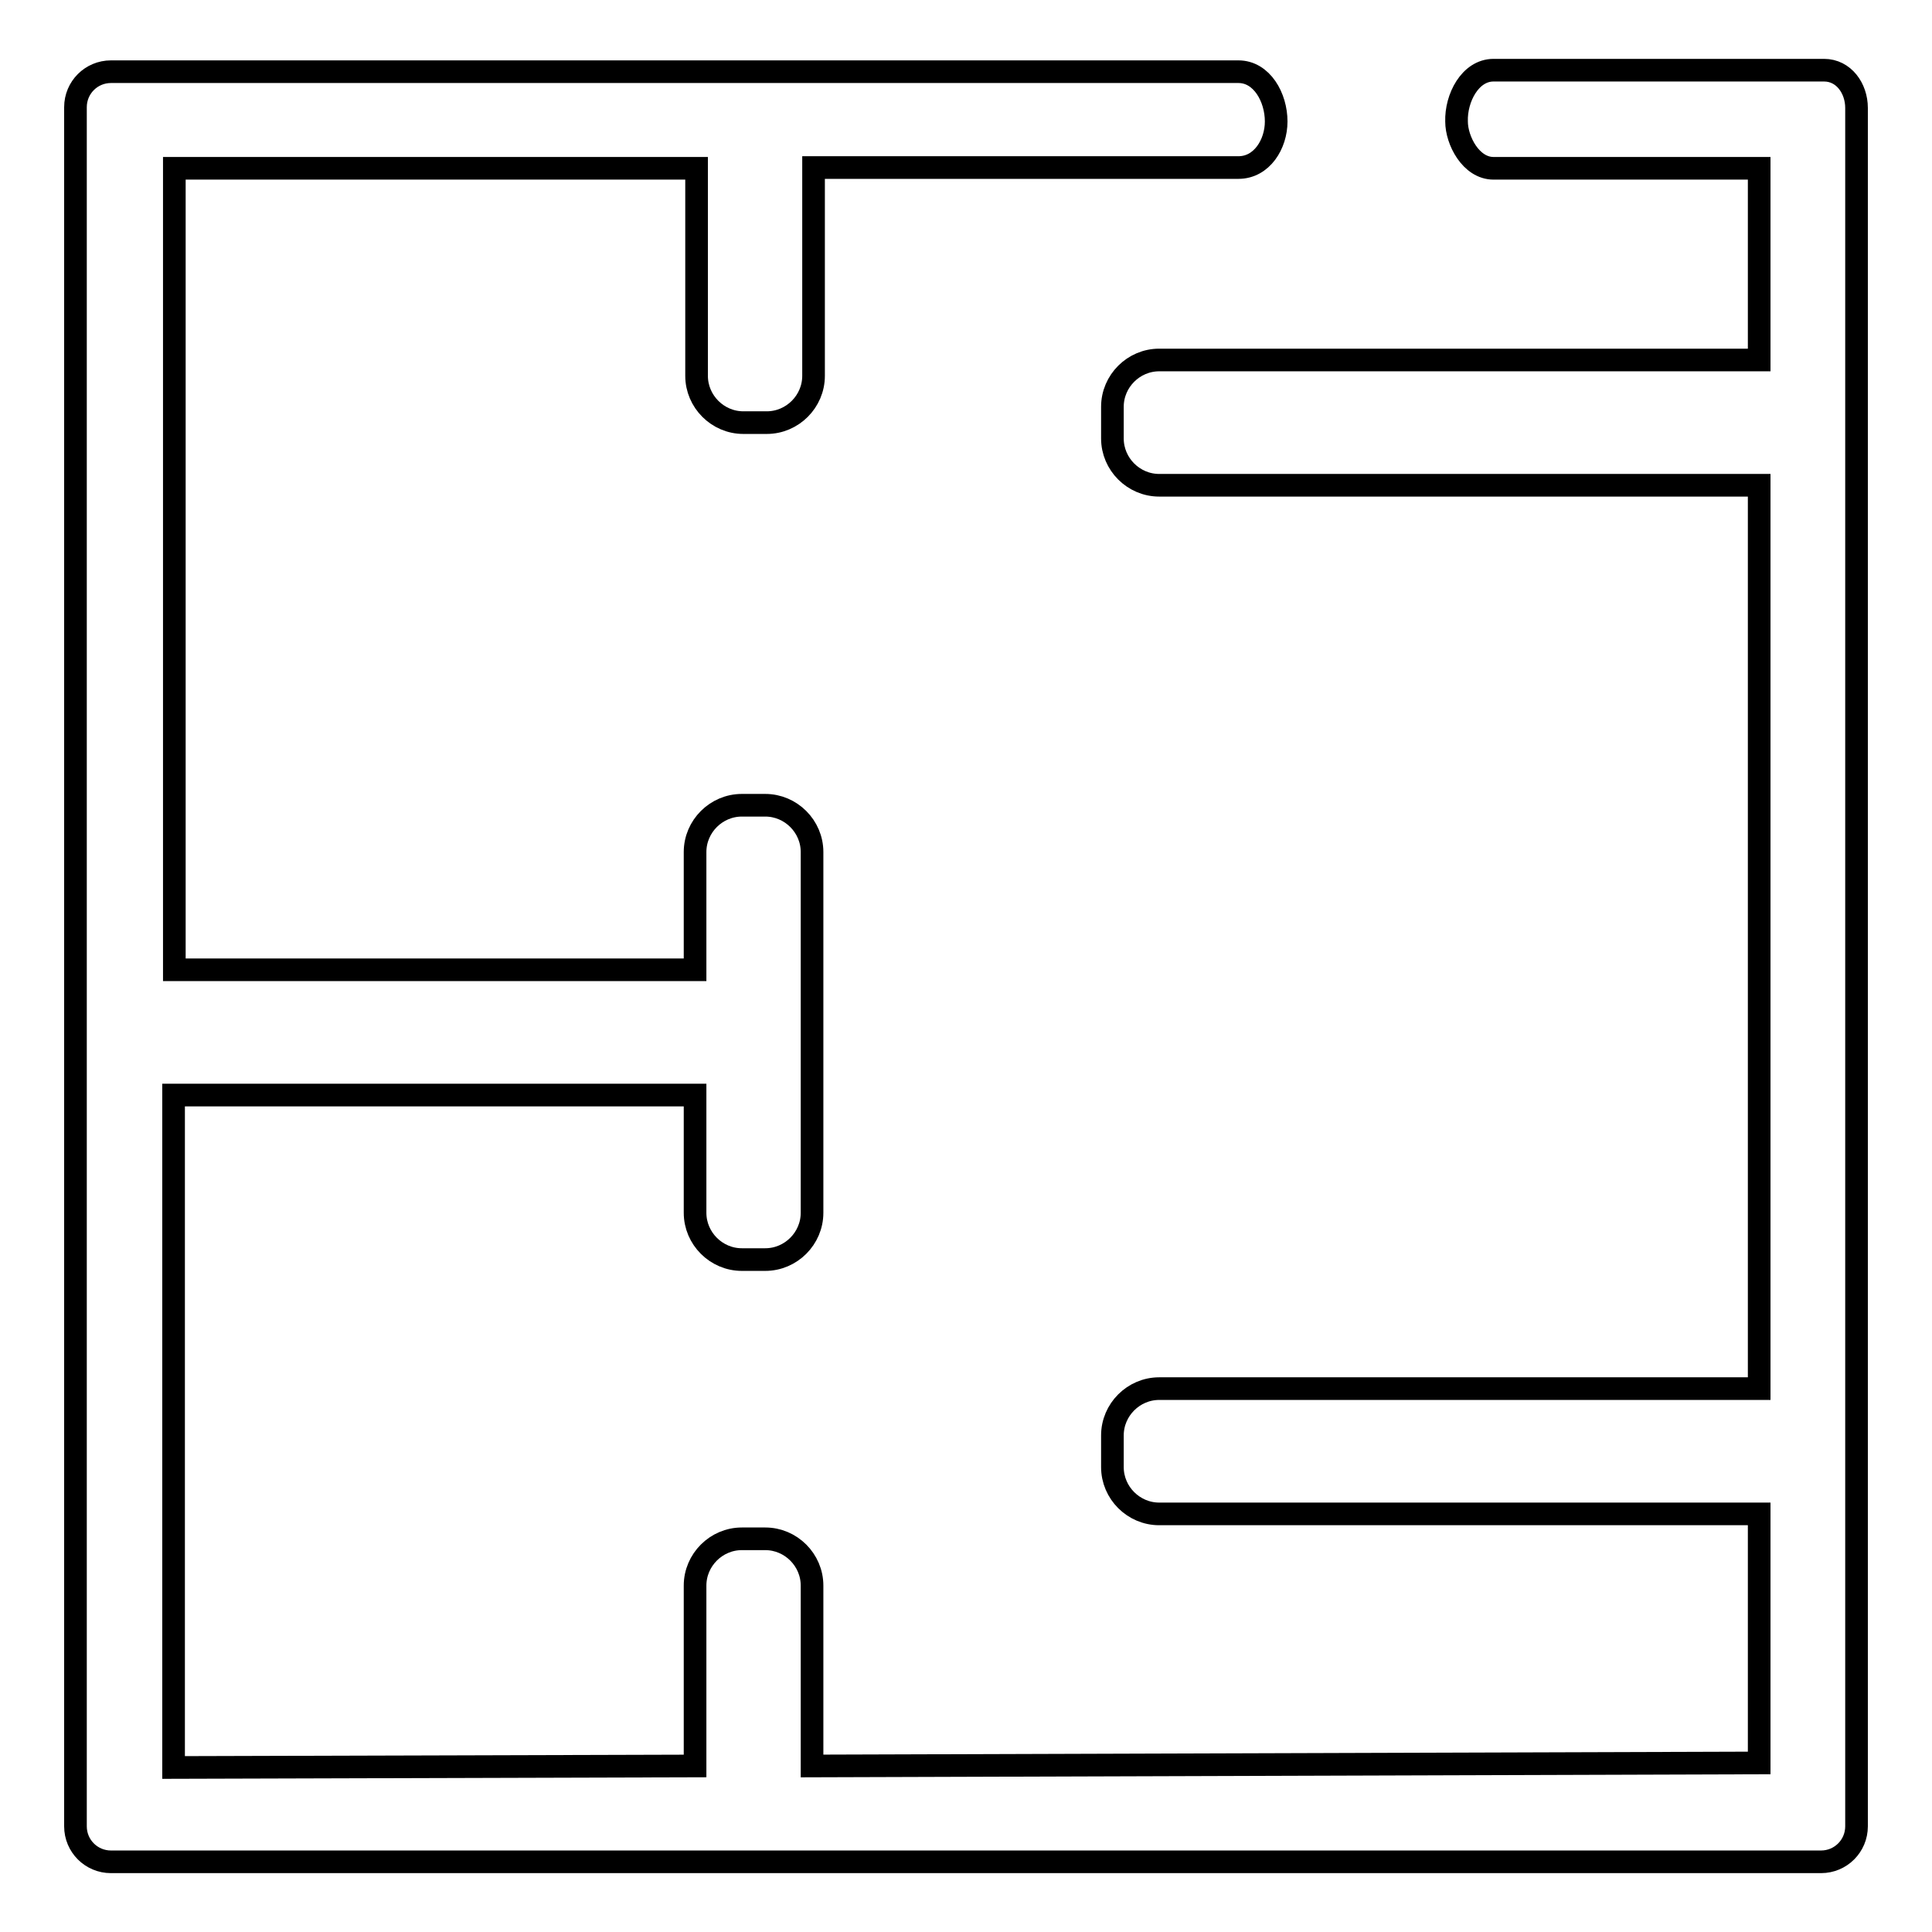 <?xml version="1.0" encoding="utf-8"?>
<!-- Svg Vector Icons : http://www.onlinewebfonts.com/icon -->
<!DOCTYPE svg PUBLIC "-//W3C//DTD SVG 1.1//EN" "http://www.w3.org/Graphics/SVG/1.1/DTD/svg11.dtd">
<svg version="1.1" xmlns="http://www.w3.org/2000/svg" xmlns:xlink="http://www.w3.org/1999/xlink" x="0px" y="0px" viewBox="0 0 256 256" enable-background="new 0 0 256 256" xml:space="preserve">
<g><g><path stroke-width="3" fill-opacity="0" stroke="#000000"  d="M241.7,9.3h-43.8c-3.1,0-5,3.7-4.9,6.8c0,2.5,1.9,6.2,4.9,6.2l35.2,0v25.4h-79.5c-3.4,0-6.2,2.8-6.2,6.2v4.2c0,3.4,2.8,6.2,6.2,6.2h79.5V184h-79.5c-3.4,0-6.2,2.8-6.2,6.2v4.2c0,3.4,2.8,6.2,6.2,6.2h79.5v33L107.6,234v-23.9c0-3.4-2.8-6.2-6.2-6.2h-3.1c-3.4,0-6.2,2.8-6.2,6.2V234l-69.1,0.2v-89.1h69.1v15.6c0,3.4,2.8,6.2,6.2,6.2h3.1c3.4,0,6.2-2.8,6.2-6.2v-47.8c0-3.4-2.8-6.2-6.2-6.2h-3.1c-3.4,0-6.2,2.8-6.2,6.2v15.6H23.1l0-106.2h69.2c0,0.2,0,0.4,0,0.6v26.9c0,3.4,2.8,6.2,6.2,6.2h3.1c3.4,0,6.2-2.8,6.2-6.2V22.8c0-0.2,0-0.4,0-0.6h56.3c3.1,0,5-3.1,5-6.1c0-3.2-1.9-6.6-5-6.6H14.7c-2.6,0-4.7,2.1-4.7,4.7v120.3v4.2V242c0,2.6,2.1,4.7,4.7,4.7h226.6c2.6,0,4.7-2.1,4.7-4.7V14.3C246,11.7,244.3,9.3,241.7,9.3z"/></g></g>
</svg>